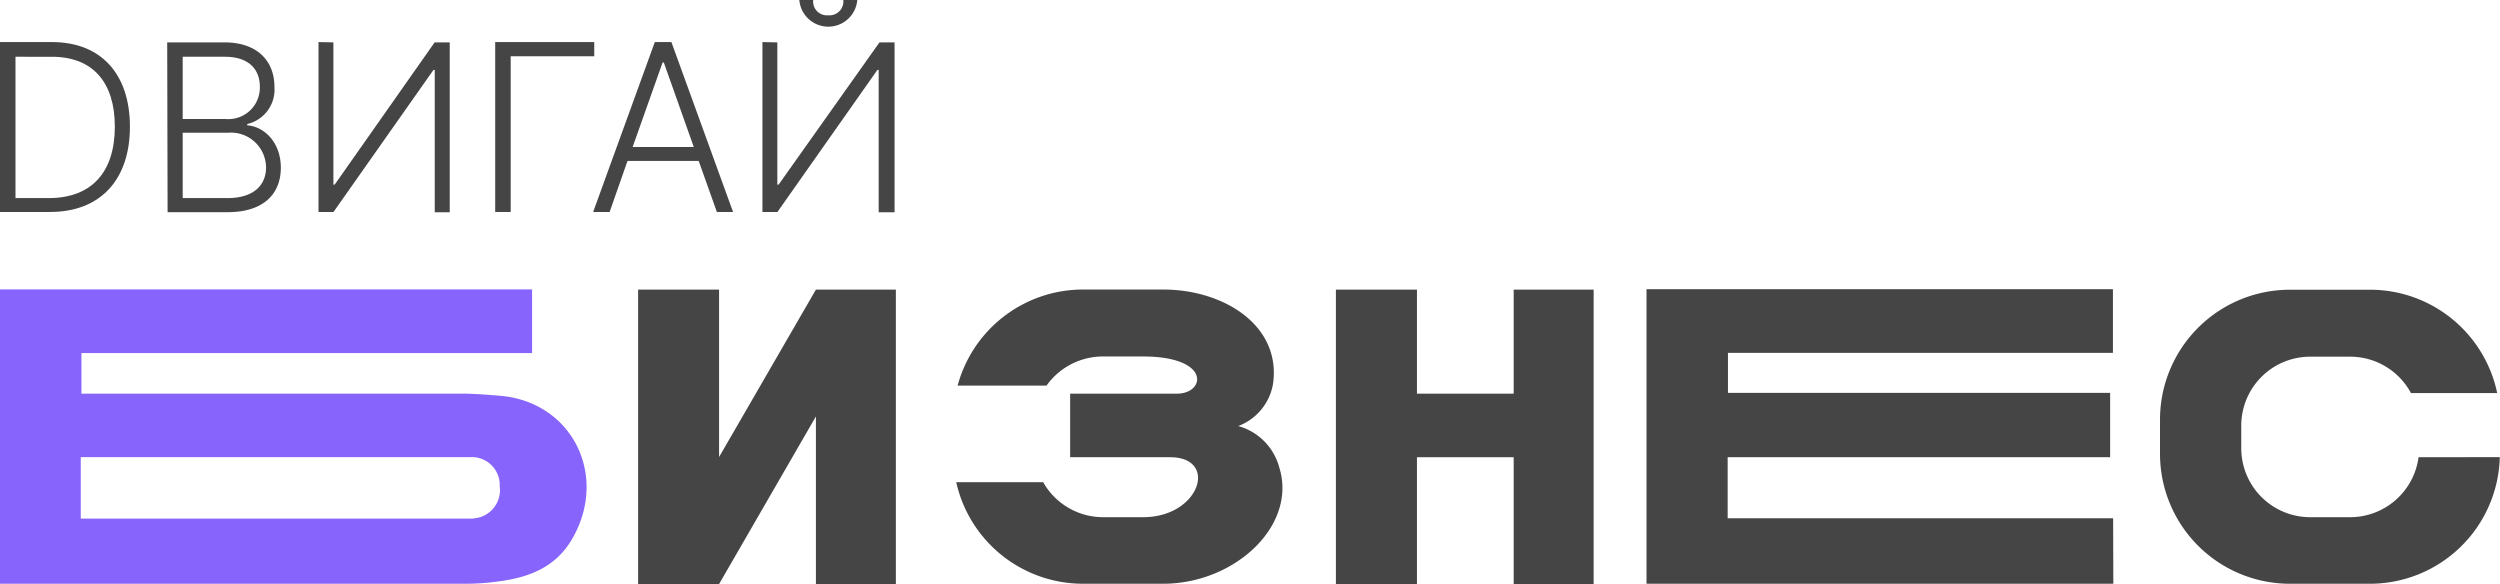 <?xml version="1.0" encoding="UTF-8"?> <svg xmlns="http://www.w3.org/2000/svg" id="Слой_1" data-name="Слой 1" viewBox="0 0 250.15 58.44"><defs><style>.cls-1{fill:#8764fb;}.cls-2{fill:#454545;}</style></defs><path class="cls-1" d="M50,40.19c-1.36-.11-2-.17-3.34-.21H8.15V35.92H53.24V29.55H0V59H46.69A23.53,23.53,0,0,0,50,58.75c3-.4,5.64-1.45,7.24-4.22C60.93,48.2,57.26,40.77,50,40.19ZM47.21,52.48H8.08V46.33h39A2.79,2.79,0,0,1,50,49v.24a2.83,2.83,0,0,1-2.42,3.2A2,2,0,0,1,47.21,52.48Z" transform="translate(0 -0.59)"></path><polygon class="cls-2" points="71.95 45.73 71.95 28.98 63.85 28.98 63.85 58.44 71.95 58.44 81.64 41.67 81.64 58.44 89.64 58.44 89.64 28.98 81.64 28.98 71.95 45.73"></polygon><polygon class="cls-2" points="151.46 39.39 141.78 39.39 141.78 28.98 133.67 28.98 133.67 58.44 141.78 58.44 141.78 45.75 151.46 45.75 151.46 58.44 159.46 58.44 159.46 28.98 151.46 28.98 151.46 39.39"></polygon><path class="cls-2" d="M211.44,52.45H172.87V46.34h38.27V39.9H172.9v-4h38.52V29.53H164.75V59h46.71Z" transform="translate(0 -0.59)"></path><path class="cls-2" d="M242,46.34a6.91,6.91,0,0,1-6.84,6h-4a6.9,6.9,0,0,1-6.9-6.9V43.18a6.9,6.9,0,0,1,6.9-6.9h4a6.9,6.9,0,0,1,6.08,3.64h8.63a13,13,0,0,0-12.74-10.34h-8a13,13,0,0,0-13,13h0V46a13,13,0,0,0,13,13h8a13,13,0,0,0,13-12.67Z" transform="translate(0 -0.59)"></path><path class="cls-2" d="M123.9,43.22A5.5,5.5,0,0,0,127.38,39c.83-5.84-4.92-9.44-11-9.44h-8a13,13,0,0,0-12.56,9.61h8.9a6.91,6.91,0,0,1,5.64-2.91h4c6.83,0,6.27,3.69,3.44,3.72H107.08v6.36h10c4.87,0,3,6-2.7,6h-4a6.89,6.89,0,0,1-6-3.5h-8.7A13,13,0,0,0,108.38,59h8c7.19,0,13.42-5.83,11.63-11.62A5.88,5.88,0,0,0,123.9,43.22Z" transform="translate(0 -0.59)"></path><path class="cls-2" d="M0,21.8v-17H5.27C10.12,4.83,13,8,13,13.27S10.08,21.8,5,21.8Zm4.88-1.39c4.38,0,6.61-2.7,6.61-7.14s-2.19-7-6.31-7H1.55V20.41Z" transform="translate(0 -0.59)"></path><path class="cls-2" d="M16.73,4.83h5.73c3.31,0,5,1.89,5,4.44A3.54,3.54,0,0,1,24.74,13v.13c1.65.11,3.36,1.66,3.36,4.24s-1.68,4.45-5.33,4.45h-6ZM22.6,12.5A3.15,3.15,0,0,0,26,9.27c0-1.8-1.17-3-3.49-3H18.28V12.5Zm.17,7.91c2.62,0,3.85-1.3,3.85-3.06a3.51,3.51,0,0,0-3.78-3.48H18.28v6.54Z" transform="translate(0 -0.59)"></path><path class="cls-2" d="M33.36,4.83V19.06h.13l10-14.23h1.51v17H43.5V7.59h-.13l-10,14.21h-1.5v-17Z" transform="translate(0 -0.59)"></path><path class="cls-2" d="M59.46,6.22H51.1V21.8H49.55v-17h9.91Z" transform="translate(0 -0.59)"></path><path class="cls-2" d="M59.35,21.8l6.17-17h1.66l6.17,17H71.73l-1.82-5.11H62.79L61,21.8Zm10.07-6.5-3-8.46h-.12l-3,8.46Z" transform="translate(0 -0.59)"></path><path class="cls-2" d="M77.78,4.83V19.06h.13L88,4.83h1.51v17H87.92V7.59h-.13l-10,14.21h-1.5v-17Zm8-4.24a2.91,2.91,0,0,1-5.8,0h1.39a1.38,1.38,0,0,0,1.5,1.53A1.39,1.39,0,0,0,84.38.59Z" transform="translate(0 -0.59)"></path></svg> 